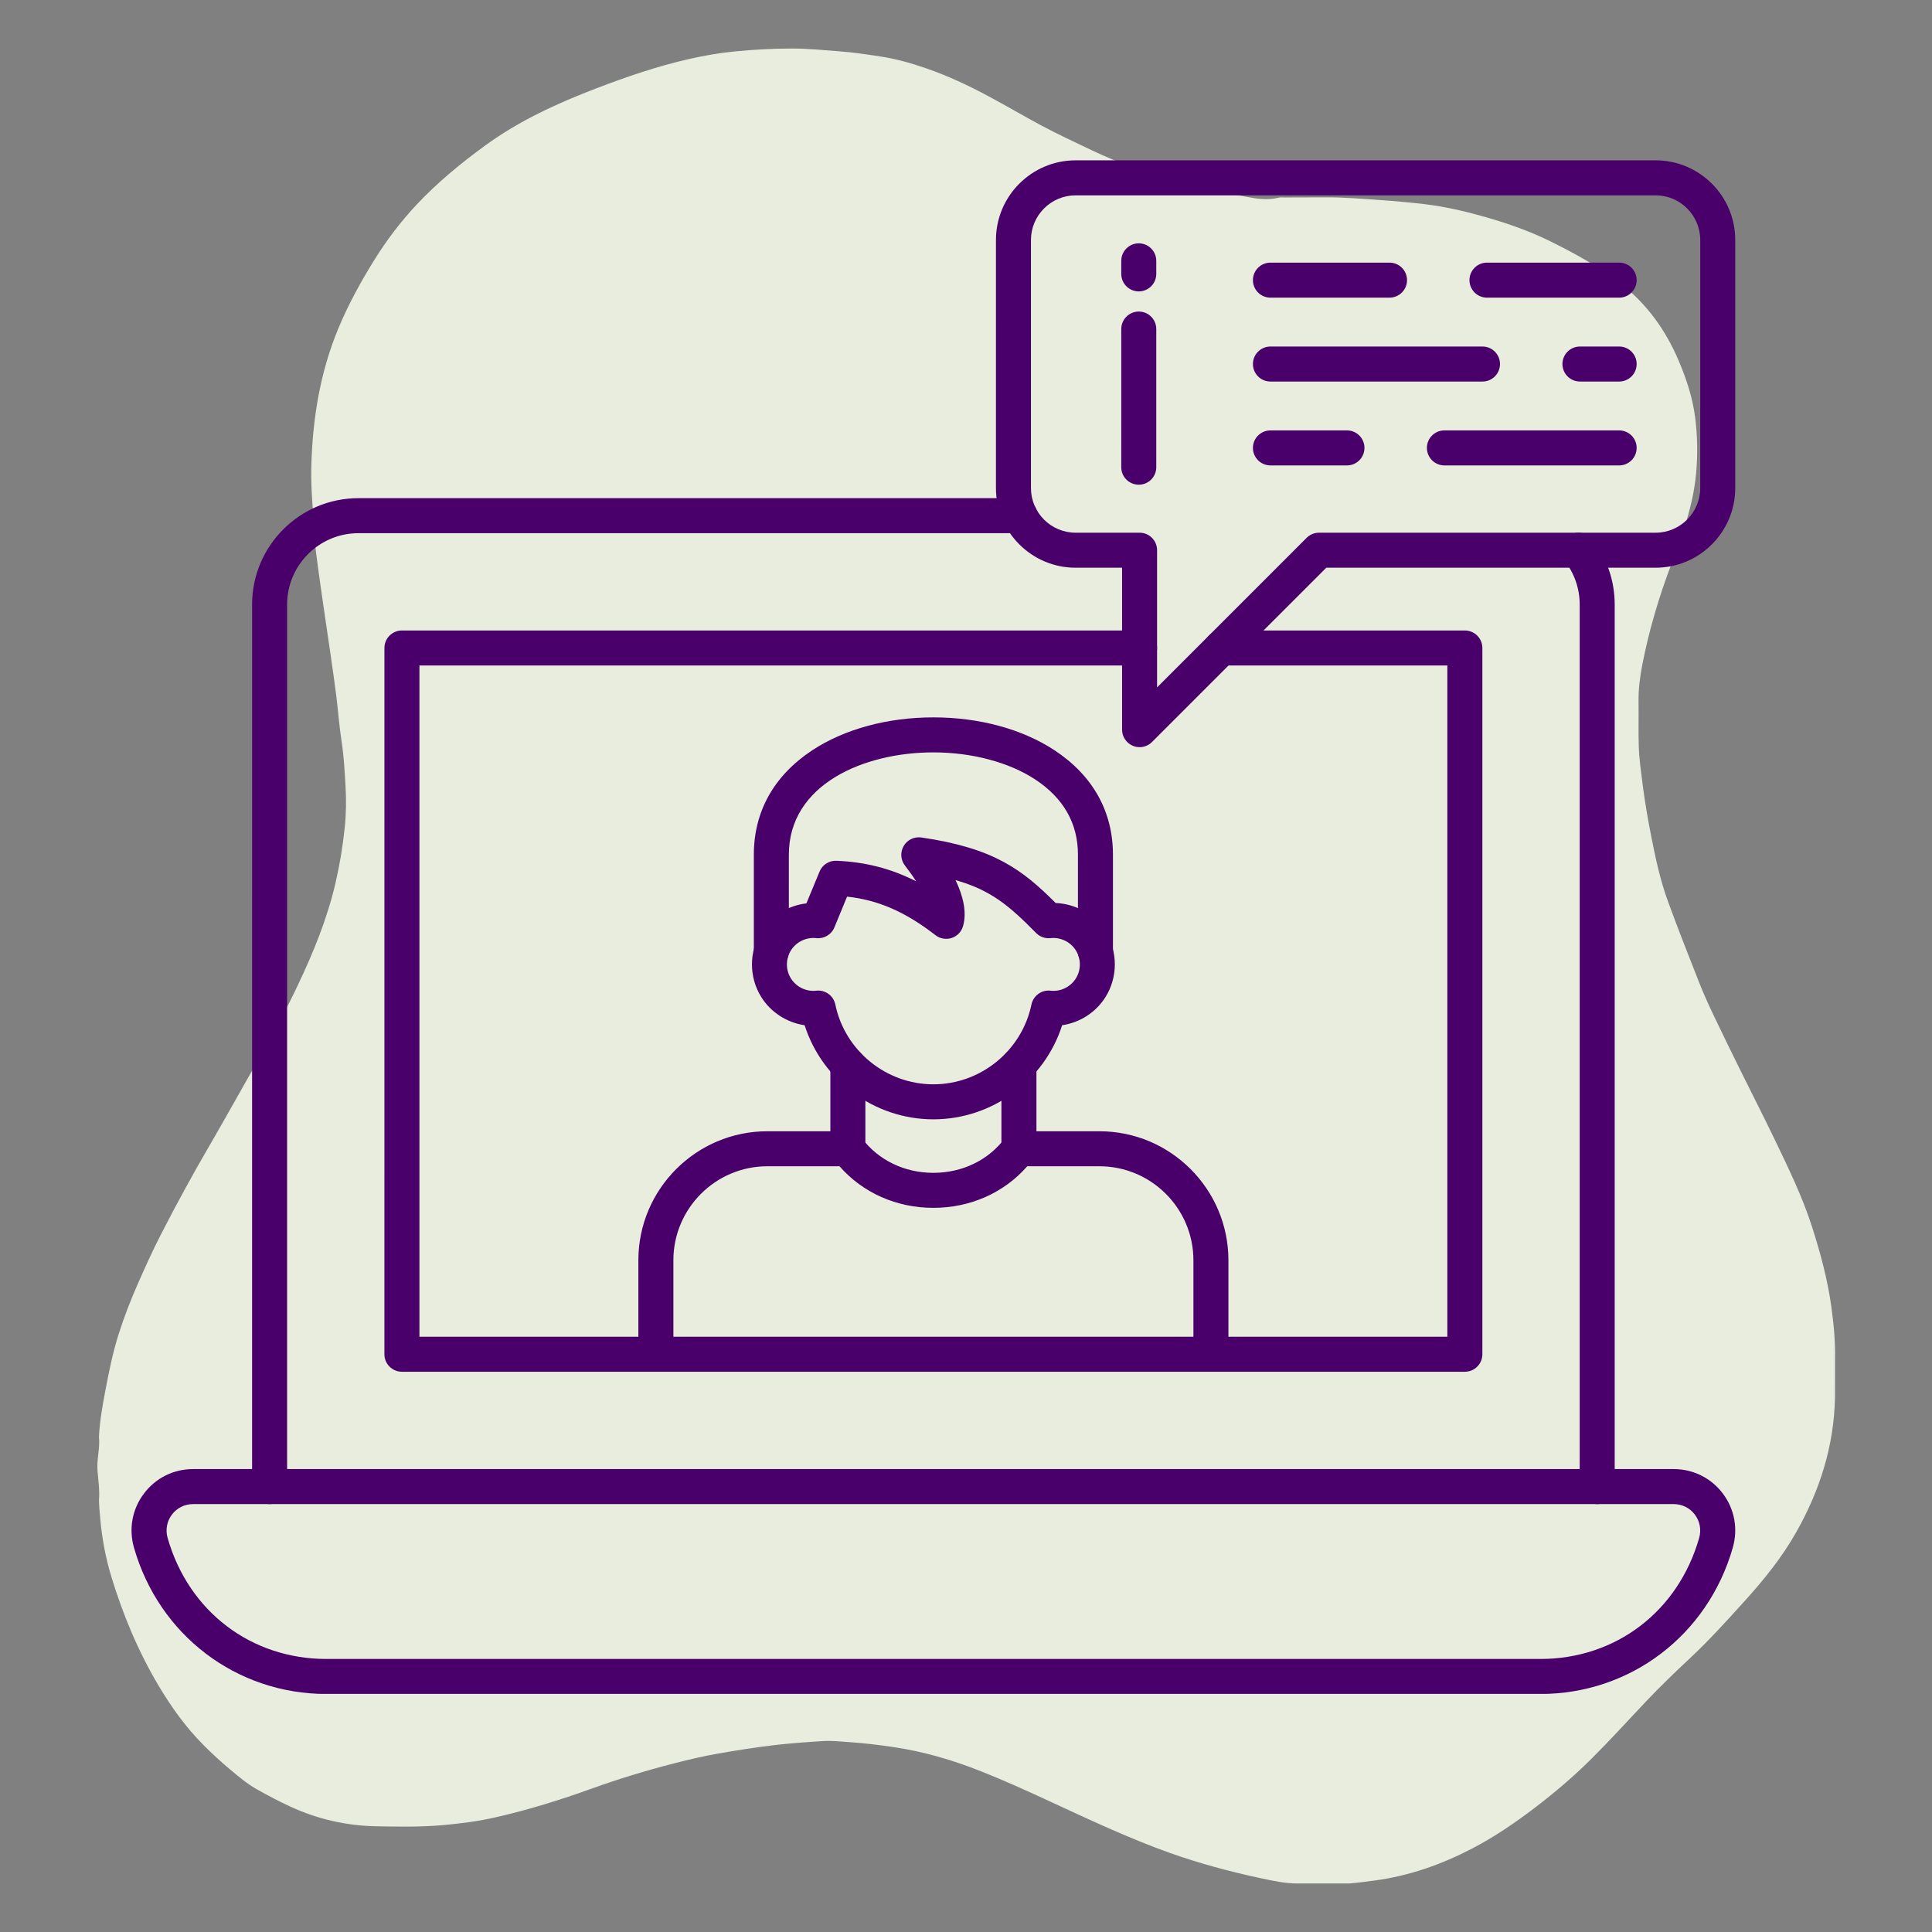 <svg xmlns="http://www.w3.org/2000/svg" xmlns:xlink="http://www.w3.org/1999/xlink" width="1080" zoomAndPan="magnify" viewBox="0 0 810 810" height="1080" preserveAspectRatio="xMidYMid meet" version="1.0"><rect x="0" y="0" width="810" height="810" fill="#808080" stroke="none"/><defs><clipPath id="c6b740347d"><path d="M 40.5 20.332 L 769.5 20.332 L 769.5 789.832 L 40.5 789.832 Z M 40.5 20.332 " clip-rule="nonzero"/></clipPath><clipPath id="a8c97e51e2"><path d="M 55 615 L 728 615 L 728 710.168 L 55 710.168 Z M 55 615 " clip-rule="nonzero"/></clipPath></defs><g clip-path="url(#c6b740347d)"><path fill="#e8edde" d="M 565.625 789.652 C 564.301 789.648 562.977 789.645 561.652 789.645 C 555.883 789.648 550.113 789.652 544.34 789.66 C 538.898 789.707 533.598 788.531 528.348 787.402 C 515.527 784.645 502.859 781.246 490.488 776.855 C 482.172 773.902 474.023 770.52 465.938 766.992 C 447.637 759.012 429.805 749.969 411.234 742.598 C 399.324 737.871 387.09 734.297 374.367 732.441 C 368.262 731.551 362.172 730.789 356.008 730.395 C 352.375 730.164 348.75 729.723 345.125 729.953 C 338.32 730.387 331.523 730.844 324.742 731.641 C 316.867 732.562 309.062 733.809 301.262 735.16 C 294.859 736.273 288.535 737.773 282.258 739.391 C 270.73 742.355 259.324 745.82 248.125 749.863 C 234.941 754.621 221.594 758.766 207.926 761.887 C 200.621 763.555 193.238 764.531 185.762 765.188 C 176.379 766.02 167.004 765.855 157.637 765.672 C 145.18 765.43 133.203 762.707 121.824 757.473 C 117.109 755.305 112.539 752.883 108.008 750.363 C 103.625 747.934 99.863 744.699 96.07 741.52 C 92.352 738.398 88.785 735.102 85.348 731.656 C 77.887 724.184 71.809 715.664 66.441 706.645 C 57.941 692.352 51.582 677.082 46.73 661.199 C 44.348 653.41 42.84 645.402 42.074 637.254 C 41.812 634.508 41.574 631.77 41.492 629.02 C 41.852 624.832 41.211 620.695 40.875 616.539 C 40.496 611.801 42 607.148 41.488 602.41 C 41.793 595.789 42.988 589.289 44.211 582.797 C 45.703 574.895 47.301 567.016 49.75 559.324 C 52.062 552.055 54.812 544.961 57.891 538 C 60.836 531.332 63.832 524.676 67.145 518.188 C 73.867 505 80.984 492.023 88.438 479.234 C 95.219 467.594 101.676 455.77 108.449 444.125 C 114.398 433.895 119.934 423.453 125 412.766 C 131.48 399.082 137.195 385.102 140.641 370.285 C 142.414 362.66 143.68 354.977 144.508 347.18 C 145.133 341.312 145.211 335.461 144.867 329.645 C 144.504 323.395 144.195 317.121 143.219 310.898 C 142.234 304.594 141.793 298.207 141.004 291.871 C 140.312 286.301 139.496 280.75 138.703 275.191 C 137.734 268.438 136.715 261.691 135.738 254.941 C 134.906 249.168 134.043 243.398 133.285 237.617 C 132.711 233.25 132.062 228.875 131.852 224.488 C 131.391 215.016 130.289 205.555 130.512 196.066 C 130.988 175.852 134.133 156.137 141.992 137.352 C 146.141 127.438 151.297 118.059 156.965 108.949 C 162.168 100.59 168.082 92.793 174.848 85.605 C 183.512 76.41 193.188 68.477 203.363 61.047 C 217.688 50.59 233.633 43.316 250.047 37.027 C 262.715 32.176 275.562 27.766 288.824 24.762 C 295.152 23.324 301.531 22.188 308.02 21.566 C 316.039 20.789 324.059 20.332 332.117 20.344 C 338.742 20.352 345.312 21.02 351.902 21.512 C 357.629 21.941 363.27 22.805 368.93 23.645 C 375.605 24.633 382.062 26.488 388.422 28.684 C 397.422 31.797 406.016 35.836 414.395 40.328 C 421.789 44.293 429.027 48.543 436.414 52.52 C 443.316 56.242 450.461 59.492 457.523 62.902 C 469.102 68.484 481.227 72.488 493.496 76.176 C 503.02 79.039 512.805 80.637 522.523 82.504 C 526.902 83.344 531.461 84.035 535.996 82.891 C 536.832 82.68 537.758 82.793 538.641 82.789 C 544.391 82.77 550.137 82.785 555.887 82.742 C 563.617 82.688 571.293 83.367 578.992 83.906 C 584.93 84.316 590.859 84.848 596.754 85.531 C 604.953 86.484 613.027 88.273 620.992 90.496 C 630.898 93.262 640.629 96.555 649.844 101.105 C 660.344 106.285 670.621 111.93 679.863 119.199 C 690.676 127.711 698.402 138.555 703.785 151.211 C 707.051 158.875 709.637 166.719 710.691 174.953 C 711.688 182.723 711.82 190.52 711.109 198.391 C 709.898 211.77 705.418 224.176 700.715 236.559 C 695.527 250.195 691.398 264.152 688.59 278.461 C 687.578 283.617 686.883 288.898 686.965 294.227 C 687.062 300.531 686.855 306.84 687.07 313.141 C 687.258 318.527 688.047 323.879 688.727 329.23 C 689.645 336.445 690.902 343.598 692.301 350.727 C 694.102 359.926 696.086 369.102 699.301 377.918 C 703.426 389.215 707.848 400.406 712.25 411.598 C 714.031 416.113 716.008 420.562 718.094 424.945 C 721.98 433.133 725.984 441.262 729.992 449.391 C 734.633 458.805 739.438 468.141 743.98 477.598 C 749.762 489.641 755.637 501.652 759.727 514.422 C 763.227 525.348 766.219 536.422 767.793 547.797 C 768.801 555.105 769.516 562.477 769.336 569.891 C 769.336 575.219 769.336 580.547 769.332 585.867 C 768.934 606.176 762.996 624.863 753.039 642.441 C 747.074 652.98 739.559 662.289 731.469 671.223 C 723.984 679.492 716.512 687.773 708.359 695.379 C 702.141 701.184 696.016 707.086 690.18 713.254 C 682.594 721.27 675.176 729.441 667.359 737.238 C 659.93 744.648 651.977 751.43 643.633 757.793 C 635.195 764.227 626.461 770.203 617.047 775.086 C 604.246 781.727 590.797 786.469 576.422 788.398 C 572.828 788.891 569.242 789.383 565.625 789.652 Z M 565.625 789.652 " fill-opacity="1" fill-rule="nonzero"/></g><path fill="#4a006a" d="M 450.953 81.898 C 440.633 81.898 432.234 90.293 432.234 100.613 L 432.234 204.625 C 432.234 214.945 440.629 223.34 450.953 223.34 L 477.773 223.34 C 481.828 223.34 485.113 226.629 485.113 230.68 L 485.113 288.191 L 547.824 225.48 C 549.199 224.105 551.062 223.34 553.004 223.34 L 694.113 223.34 C 704.438 223.34 712.828 214.945 712.828 204.625 L 712.832 100.613 C 712.832 90.293 704.434 81.898 694.113 81.898 Z M 477.773 313.254 C 476.824 313.254 475.875 313.07 474.973 312.688 C 472.223 311.555 470.434 308.879 470.434 305.914 L 470.434 238.02 L 450.953 238.02 C 432.543 238.02 417.555 223.035 417.555 204.625 L 417.559 100.613 C 417.559 82.188 432.543 67.219 450.953 67.219 L 694.113 67.219 C 712.523 67.219 727.508 82.188 727.508 100.613 L 727.508 204.625 C 727.508 223.035 712.523 238.02 694.113 238.02 L 556.051 238.02 L 482.973 311.098 C 481.566 312.504 479.684 313.254 477.773 313.254 Z M 477.773 313.254 " fill-opacity="1" fill-rule="evenodd"/><path fill="#4a006a" d="M 477.438 122.172 C 473.383 122.172 470.094 118.887 470.094 114.836 L 470.098 109.359 C 470.098 105.309 473.383 102.02 477.434 102.02 C 481.488 102.02 484.773 105.309 484.773 109.359 L 484.773 114.836 C 484.773 118.887 481.488 122.176 477.438 122.172 Z M 582.566 124.789 L 532.637 124.789 C 528.586 124.789 525.297 121.504 525.297 117.449 C 525.297 113.383 528.586 110.109 532.637 110.109 L 582.566 110.109 C 586.613 110.109 589.902 113.383 589.902 117.449 C 589.902 121.5 586.613 124.789 582.566 124.789 Z M 678.836 124.789 L 623.422 124.789 C 619.367 124.789 616.078 121.504 616.078 117.449 C 616.082 113.383 619.367 110.109 623.422 110.109 L 678.836 110.109 C 682.891 110.109 686.176 113.383 686.176 117.449 C 686.176 121.5 682.887 124.789 678.836 124.789 Z M 621.543 159.961 L 532.637 159.961 C 528.586 159.961 525.297 156.672 525.297 152.621 C 525.297 148.566 528.586 145.281 532.637 145.281 L 621.543 145.277 C 625.59 145.277 628.879 148.566 628.879 152.621 C 628.883 156.672 625.59 159.961 621.543 159.961 Z M 678.836 159.961 L 662.398 159.961 C 658.344 159.961 655.059 156.672 655.059 152.621 C 655.059 148.566 658.344 145.281 662.398 145.281 L 678.836 145.277 C 682.891 145.277 686.176 148.566 686.176 152.621 C 686.176 156.672 682.887 159.961 678.836 159.961 Z M 564.719 195.129 L 532.637 195.129 C 528.586 195.129 525.297 191.84 525.297 187.789 C 525.297 183.738 528.586 180.449 532.637 180.449 L 564.719 180.449 C 568.773 180.449 572.055 183.738 572.055 187.789 C 572.059 191.84 568.77 195.129 564.719 195.129 Z M 678.836 195.129 L 605.574 195.129 C 601.527 195.129 598.234 191.84 598.234 187.789 C 598.234 183.738 601.523 180.449 605.574 180.449 L 678.836 180.449 C 682.891 180.449 686.176 183.738 686.176 187.789 C 686.176 191.84 682.887 195.129 678.836 195.129 Z M 477.438 203.215 C 473.383 203.215 470.094 199.93 470.094 195.879 L 470.098 137.957 C 470.098 133.902 473.383 130.617 477.434 130.617 C 481.488 130.613 484.773 133.902 484.773 137.957 L 484.773 195.879 C 484.773 199.93 481.488 203.219 477.438 203.215 Z M 477.438 203.215 " fill-opacity="1" fill-rule="evenodd"/><path fill="#4a006a" d="M 343.043 415.305 C 346.484 415.305 349.512 417.723 350.215 421.164 C 354.238 440.535 371.531 454.605 391.332 454.605 C 411.117 454.605 428.414 440.539 432.434 421.164 C 433.219 417.445 436.672 414.926 440.434 415.352 C 444.641 415.828 448.797 413.809 451.043 410.23 C 453.293 406.652 453.293 402.02 451.043 398.441 C 448.801 394.863 444.637 392.859 440.434 393.316 C 438.203 393.562 435.969 392.781 434.391 391.164 C 423.121 379.707 415.402 373.18 400.613 368.988 C 403.75 375.547 405.461 382.387 403.75 388.316 C 403.078 390.656 401.285 392.508 398.961 393.258 C 396.656 394.004 394.113 393.562 392.203 392.078 C 379.621 382.324 368.273 377.34 355.137 375.918 L 349.82 388.82 C 348.582 391.852 345.473 393.668 342.215 393.316 C 338.027 392.859 333.852 394.863 331.605 398.441 C 329.359 402.02 329.355 406.652 331.605 410.23 C 333.855 413.809 338.027 415.828 342.215 415.352 C 342.492 415.32 342.766 415.309 343.043 415.305 Z M 391.332 469.285 C 366.59 469.285 344.754 453.016 337.34 429.832 C 329.973 428.746 323.227 424.496 319.172 418.027 C 313.957 409.711 313.957 398.961 319.172 390.641 C 323.363 383.957 330.426 379.633 338.09 378.746 L 343.594 365.426 C 344.758 362.582 347.57 360.762 350.656 360.887 C 362.648 361.359 373.441 364.082 384.086 369.48 C 382.785 367.43 381.227 365.227 379.406 362.891 C 377.57 360.516 377.355 357.277 378.871 354.691 C 380.371 352.094 383.305 350.688 386.27 351.113 C 416.625 355.547 428.52 364.508 442.59 378.594 C 451.016 378.914 458.934 383.395 463.477 390.641 C 468.707 398.961 468.703 409.711 463.477 418.027 C 459.422 424.496 452.695 428.746 445.309 429.832 C 437.91 453.012 416.074 469.285 391.332 469.285 Z M 391.332 469.285 " fill-opacity="1" fill-rule="evenodd"/><path fill="#4a006a" d="M 459.27 406.238 C 455.203 406.238 451.93 402.953 451.93 398.898 L 451.934 358.316 C 451.934 345.211 445.891 334.602 434.008 326.785 C 423.031 319.582 407.477 315.441 391.332 315.441 C 362.141 315.438 330.73 328.867 330.73 358.316 L 330.734 398.898 C 330.734 402.949 327.445 406.238 323.391 406.238 C 319.34 406.238 316.051 402.953 316.051 398.898 L 316.051 358.316 C 316.051 340.211 324.539 325.074 340.594 314.523 C 354.098 305.652 372.109 300.762 391.332 300.762 C 410.539 300.762 428.566 305.652 442.066 314.523 C 458.125 325.074 466.609 340.211 466.609 358.316 L 466.609 398.898 C 466.609 402.949 463.32 406.238 459.27 406.238 Z M 459.27 406.238 " fill-opacity="1" fill-rule="evenodd"/><path fill="#4a006a" d="M 507.684 575.113 C 503.629 575.113 500.344 571.828 500.344 567.773 L 500.344 528.367 C 500.344 506.641 482.664 488.965 460.938 488.965 L 430.676 488.961 C 420.938 500.094 406.789 506.395 391.332 506.395 C 375.859 506.395 361.727 500.098 351.973 488.965 L 321.727 488.961 C 300 488.961 282.32 506.641 282.32 528.367 L 282.32 567.773 C 282.32 571.824 279.031 575.113 274.98 575.113 C 270.93 575.113 267.641 571.828 267.641 567.773 L 267.641 528.367 C 267.641 498.551 291.895 474.285 321.727 474.285 L 355.473 474.285 C 357.77 474.285 359.938 475.371 361.328 477.203 C 368.273 486.426 379.207 491.715 391.332 491.715 C 403.441 491.715 414.375 486.426 421.316 477.203 C 422.711 475.371 424.879 474.285 427.188 474.285 L 460.938 474.285 C 490.754 474.285 515.02 498.551 515.02 528.367 L 515.02 567.773 C 515.02 571.824 511.734 575.113 507.684 575.113 Z M 507.684 575.113 " fill-opacity="1" fill-rule="evenodd"/><path fill="#4a006a" d="M 355.477 488.965 C 351.41 488.965 348.133 485.68 348.133 481.625 L 348.137 446.5 C 348.137 442.434 351.406 439.164 355.473 439.164 C 359.527 439.16 362.812 442.434 362.812 446.504 L 362.812 481.625 C 362.812 485.676 359.527 488.965 355.477 488.965 Z M 427.191 488.965 C 423.141 488.965 419.852 485.68 419.852 481.625 L 419.852 446.5 C 419.852 442.434 423.137 439.164 427.191 439.164 C 431.242 439.16 434.531 442.434 434.531 446.504 L 434.531 481.625 C 434.531 485.676 431.242 488.965 427.191 488.965 Z M 427.191 488.965 " fill-opacity="1" fill-rule="evenodd"/><g clip-path="url(#a8c97e51e2)"><path fill="#4a006a" d="M 80.996 630.59 C 77.438 630.59 74.176 632.195 72.066 635.012 C 69.961 637.809 69.301 641.387 70.277 644.812 C 79.09 675.625 105.234 695.531 136.887 695.531 L 645.781 695.531 C 677.418 695.531 703.562 675.625 712.371 644.812 C 713.352 641.387 712.707 637.809 710.582 635.012 C 708.473 632.195 705.215 630.59 701.652 630.59 Z M 645.781 710.211 L 136.891 710.211 C 99.109 710.211 66.672 685.547 56.168 648.848 C 53.906 640.941 55.434 632.688 60.355 626.172 C 65.266 619.645 72.789 615.91 81 615.91 L 701.652 615.91 C 709.867 615.91 717.387 619.645 722.309 626.172 C 727.219 632.688 728.746 640.945 726.484 648.848 C 715.996 685.547 683.562 710.211 645.781 710.211 Z M 645.781 710.211 " fill-opacity="1" fill-rule="evenodd"/></g><path fill="#4a006a" d="M 113.031 630.59 C 108.984 630.59 105.691 627.305 105.691 623.25 L 105.695 253.449 C 105.695 228.859 125.695 208.859 150.281 208.859 L 427.633 208.859 C 431.688 208.859 434.973 212.148 434.973 216.199 C 434.977 220.254 431.684 223.539 427.633 223.539 L 150.281 223.539 C 133.785 223.539 120.371 236.965 120.371 253.449 L 120.375 623.25 C 120.375 627.305 117.086 630.59 113.031 630.59 Z M 669.633 630.59 C 665.578 630.59 662.293 627.305 662.293 623.25 L 662.293 253.449 C 662.293 246.797 660.121 240.469 656.008 235.176 C 653.516 231.98 654.094 227.363 657.289 224.887 C 660.504 222.391 665.105 222.973 667.598 226.172 C 673.73 234.074 676.969 243.512 676.969 253.449 L 676.973 623.25 C 676.973 627.305 673.684 630.59 669.633 630.59 Z M 669.633 630.59 " fill-opacity="1" fill-rule="evenodd"/><path fill="#4a006a" d="M 614.156 575.113 L 168.508 575.113 C 164.453 575.113 161.164 571.828 161.164 567.773 L 161.168 271.676 C 161.168 267.621 164.453 264.336 168.504 264.336 L 477.773 264.336 C 481.824 264.336 485.109 267.625 485.109 271.676 C 485.109 275.727 481.82 279.016 477.77 279.016 L 175.848 279.016 L 175.848 560.434 L 606.812 560.434 L 606.812 279.016 L 512.023 279.016 C 507.957 279.016 504.684 275.727 504.684 271.676 C 504.684 267.621 507.953 264.336 512.023 264.336 L 614.152 264.336 C 618.207 264.336 621.492 267.625 621.492 271.676 L 621.492 567.773 C 621.492 571.824 618.203 575.113 614.152 575.113 Z M 614.156 575.113 " fill-opacity="1" fill-rule="evenodd"/></svg>